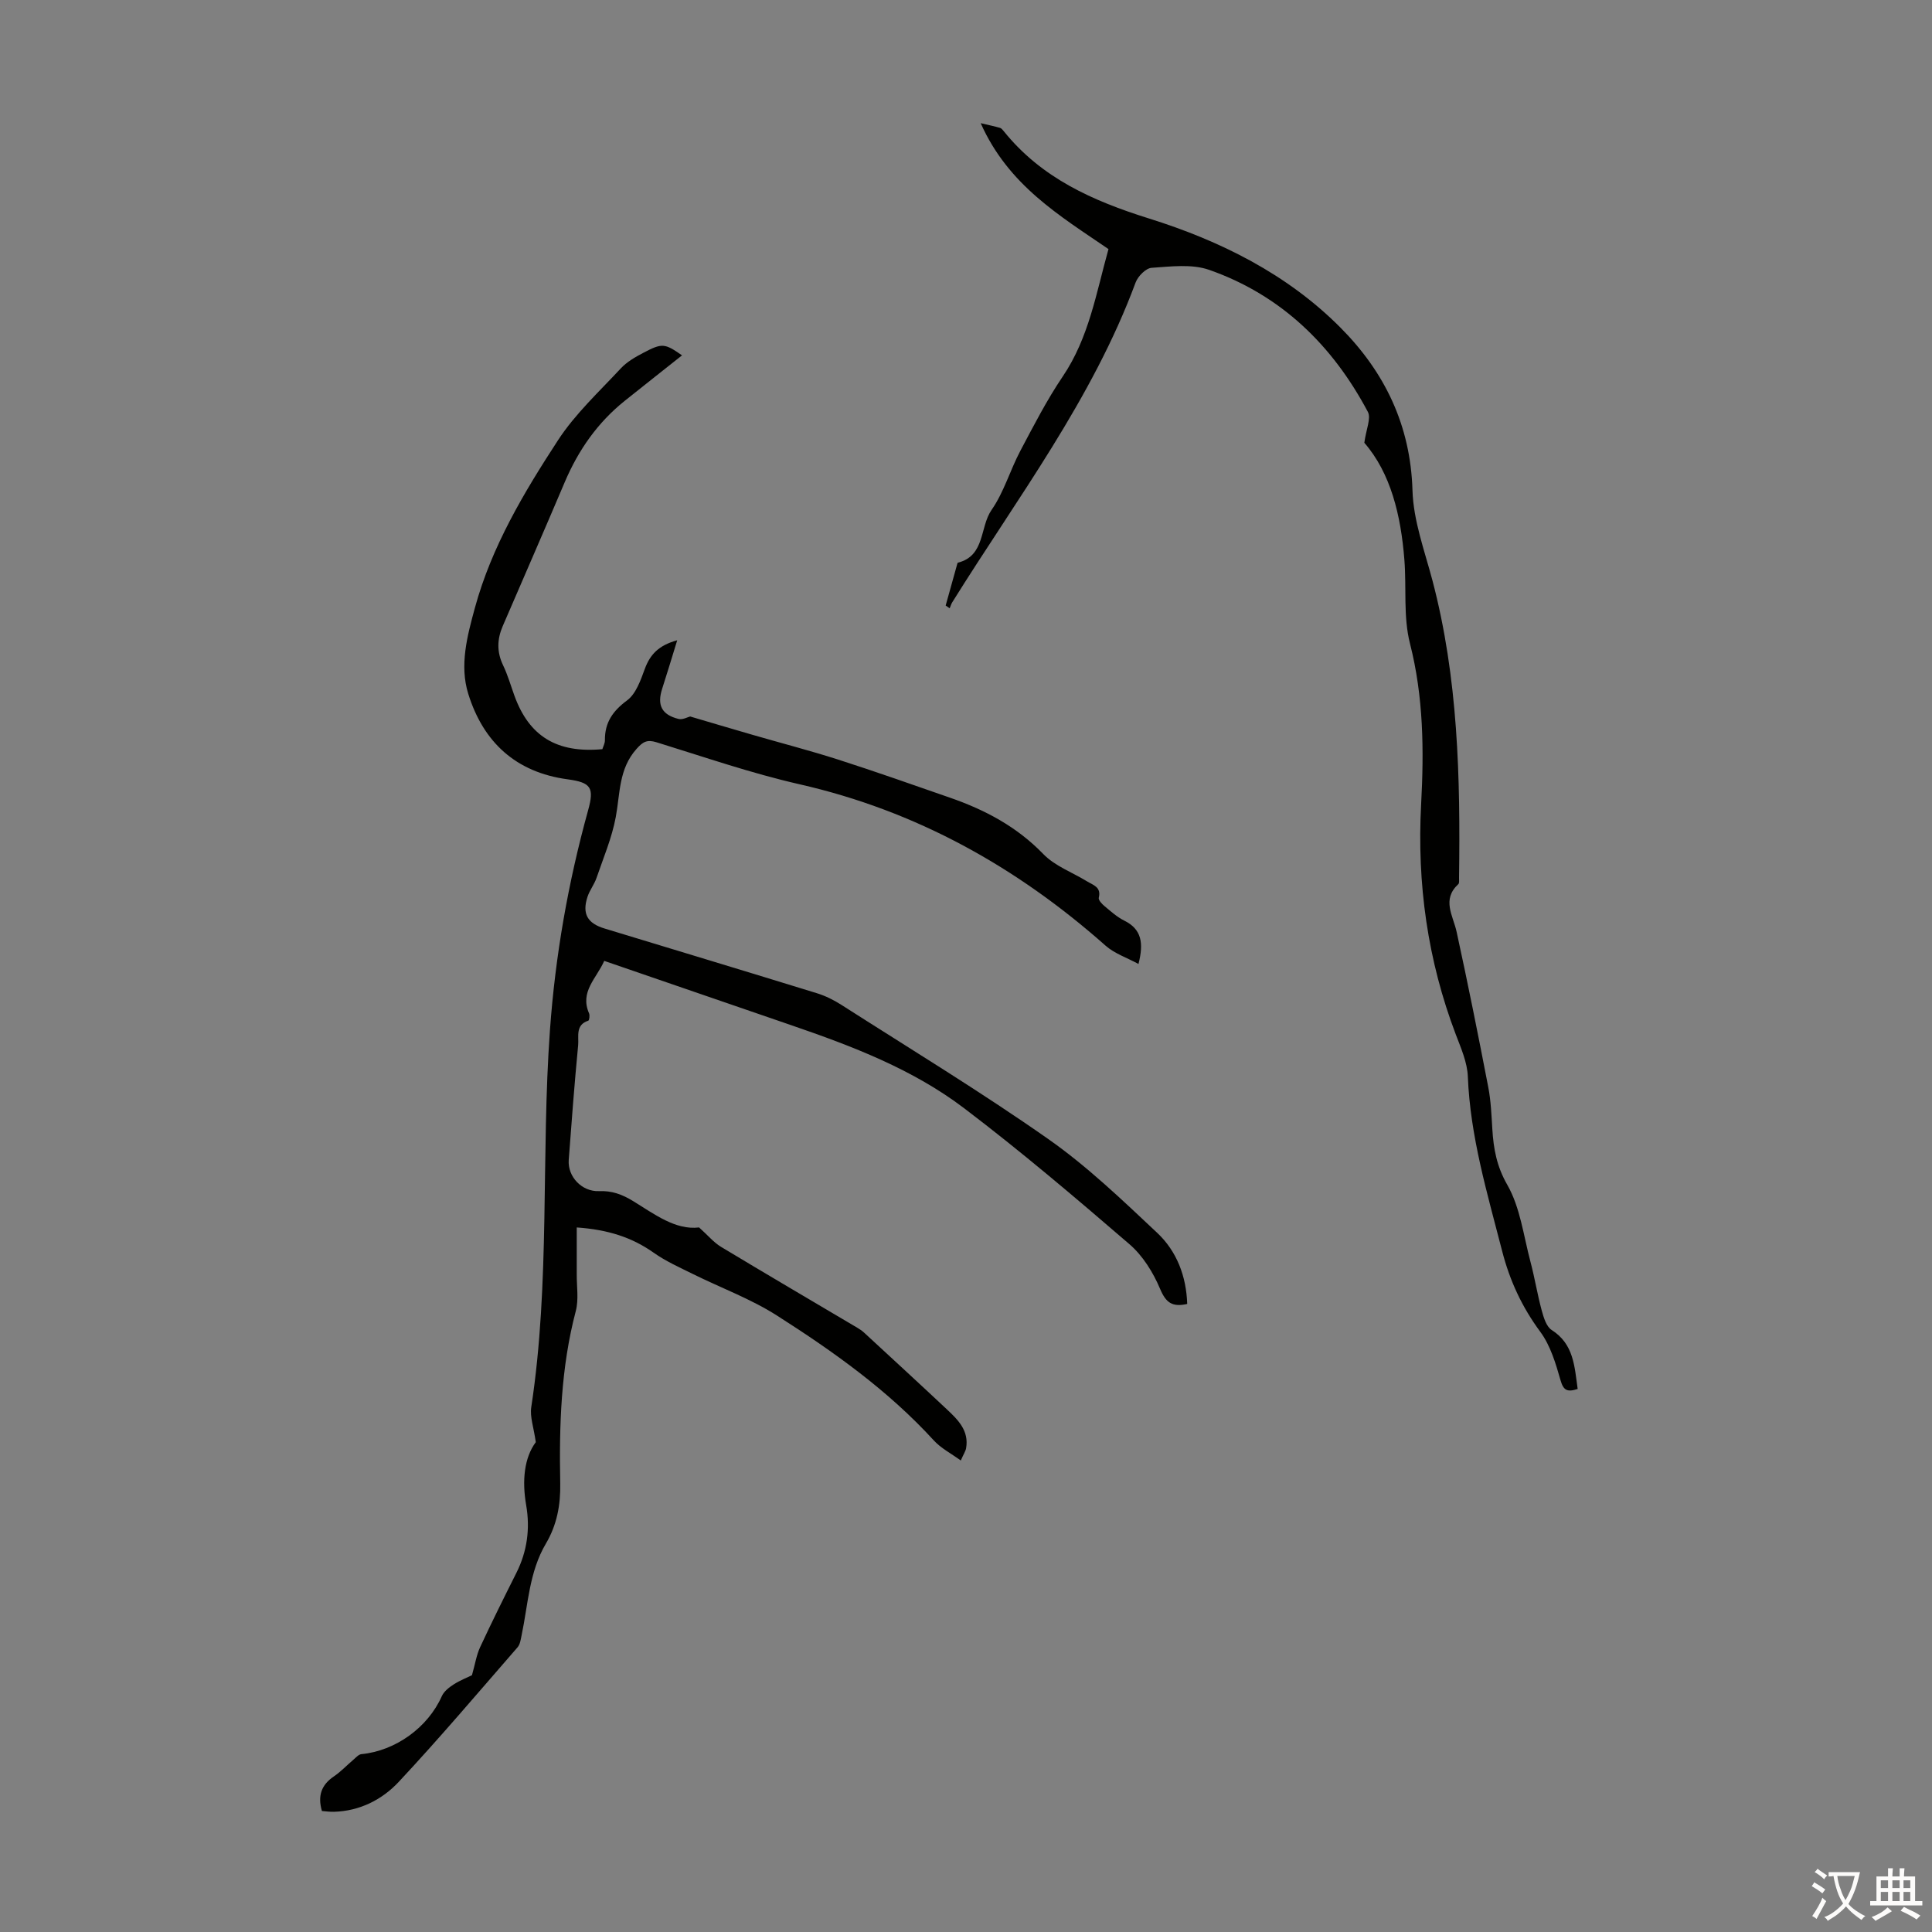 <svg enable-background="new 0 0 400 400" viewBox="0 0 400 400" xmlns="http://www.w3.org/2000/svg"><rect x="0" y="0" width="400" height="400" fill="#808080" stroke="none"/><path d="m141.21 73.57c-3.9 3.09-7.9 6.25-11.88 9.43-5.62 4.51-9.59 10.2-12.4 16.81-4.23 9.97-8.57 19.9-12.86 29.85-1.16 2.7-1.23 5.34.09 8.08.96 2 1.58 4.18 2.34 6.28 3.05 8.43 8.79 11.95 18.21 11.09.18-.58.53-1.2.53-1.83-.04-3.66 1.6-6.06 4.59-8.27 1.84-1.36 2.81-4.18 3.67-6.52 1.09-2.97 2.86-4.88 6.71-5.93-1.15 3.72-2.09 6.88-3.11 10.02-1.1 3.38-.13 5.4 3.39 6.27.85.21 1.89-.39 2.4-.51 4.24 1.25 8.44 2.5 12.65 3.72 5.99 1.74 12.04 3.3 17.98 5.2 7.76 2.49 15.45 5.21 23.16 7.89 7.26 2.52 13.84 6 19.32 11.67 2.4 2.48 6.01 3.79 9.05 5.65 1.27.78 3 1.17 2.44 3.4-.12.47.67 1.31 1.22 1.76 1.29 1.07 2.57 2.24 4.05 2.97 3.6 1.78 4.06 4.62 2.95 8.98-2.41-1.31-4.96-2.15-6.8-3.78-18.42-16.32-39.21-27.93-63.39-33.43-10.01-2.28-19.77-5.66-29.59-8.69-1.95-.6-2.81-.13-4.14 1.37-3.7 4.13-3.39 9.21-4.3 14.11-.8 4.3-2.56 8.43-3.99 12.61-.47 1.36-1.43 2.56-1.87 3.92-1.14 3.5-.01 5.47 3.51 6.54 14.65 4.45 29.31 8.88 43.94 13.39 1.79.55 3.54 1.41 5.11 2.42 14.32 9.16 28.88 18 42.79 27.75 8.11 5.68 15.36 12.65 22.61 19.46 4.05 3.81 6.02 8.97 6.21 14.72-3.09.69-4.4-.24-5.61-3.11-1.43-3.4-3.59-6.89-6.36-9.27-11.18-9.63-22.45-19.21-34.2-28.13-10.68-8.11-23.21-12.88-35.83-17.21-12.79-4.39-25.57-8.79-38.7-13.31-1.63 3.68-5.1 6.38-3.14 10.87.18.42.05 1.44-.16 1.51-2.73.88-1.93 3.3-2.1 5.08-.76 7.91-1.36 15.83-1.95 23.75-.26 3.47 2.73 6.6 6.25 6.46 2.66-.11 4.78.65 7.11 2.08 4.4 2.7 8.74 6.03 13.63 5.44 1.82 1.63 3.01 3.09 4.53 4.01 9.37 5.65 18.81 11.18 28.23 16.76.48.28.95.6 1.36.97 5.74 5.3 11.5 10.59 17.2 15.94 2.3 2.16 4.59 4.41 3.96 8.03-.11.62-.51 1.19-1.1 2.54-2.04-1.48-4.11-2.54-5.58-4.15-9.46-10.35-20.78-18.4-32.48-25.86-5.4-3.45-11.56-5.71-17.34-8.57-2.79-1.38-5.69-2.67-8.21-4.46-4.54-3.2-9.51-4.76-15.9-5.21 0 3.35.01 6.53 0 9.7-.02 2.54.43 5.22-.2 7.61-3.09 11.72-3.45 23.67-3.22 35.65.09 4.52-.7 8.66-2.97 12.5-3.47 5.87-3.68 12.58-5.03 18.99-.18.85-.3 1.86-.83 2.47-8.14 9.35-16.15 18.82-24.61 27.87-3.44 3.68-8.06 6.04-13.41 6.19-.86.03-1.73-.11-2.49-.16-.92-3.17-.1-5.42 2.47-7.16 1.47-1 2.71-2.33 4.08-3.49.5-.43 1.04-1.06 1.61-1.12 7.11-.69 13.79-5.54 16.66-12 .44-.99 1.5-1.83 2.46-2.44 1.4-.89 2.97-1.5 3.78-1.9.67-2.35.94-4.18 1.69-5.8 2.4-5.17 4.94-10.27 7.5-15.37 2.25-4.47 2.88-9.17 2.04-14.03-.88-5.07-.42-9.81 1.99-13.06-.43-3.06-1.24-5.23-.94-7.23 3.95-25.89 2-52.07 3.87-78.06 1.11-15.45 3.77-30.6 7.9-45.52 1.3-4.68.64-5.76-4.24-6.42-10.74-1.45-17.46-7.7-20.57-17.69-1.85-5.93-.21-12.01 1.38-17.84 3.46-12.67 10.14-23.86 17.22-34.71 3.56-5.45 8.5-10.02 12.98-14.84 1.26-1.35 2.99-2.35 4.66-3.22 3.93-2.08 4.43-1.96 8.02.52z" fill="#010100"/><path d="m326.64 287.57c-2.16.7-2.95.31-3.55-1.81-.99-3.47-2.09-7.18-4.18-10.01-3.8-5.14-6.34-10.61-7.92-16.78-3.06-11.9-6.6-23.67-7.09-36.1-.12-2.92-1.41-5.85-2.48-8.66-5.86-15.39-8.07-31.3-7.19-47.7.6-11.18.5-22.24-2.31-33.28-1.41-5.52-.7-11.57-1.16-17.36-.72-9.17-2.82-17.9-8.29-24.2.37-2.79 1.44-5.07.73-6.4-7.32-13.79-17.97-24.18-32.86-29.4-3.6-1.26-7.95-.69-11.92-.42-1.19.08-2.83 1.75-3.31 3.05-8.96 24.19-24.5 44.59-37.95 66.19-.24.38-.36.83-.54 1.25-.28-.19-.55-.38-.83-.57.8-2.86 1.59-5.72 2.39-8.58.03-.11.07-.28.14-.29 5.68-1.44 4.5-7.36 6.97-10.92 2.56-3.67 3.83-8.21 5.95-12.22 2.77-5.23 5.49-10.54 8.8-15.43 5.42-8.02 6.92-17.29 9.46-26.36-10.13-6.93-20.73-13.2-26.46-26.07 1.89.45 2.97.67 4.02.98.29.09.53.41.74.66 7.82 9.73 18.41 14.44 30.1 18.1 14.69 4.6 28.54 11.45 39.59 22.55 9.19 9.22 14.55 20.25 14.95 33.74.18 6.24 2.49 12.45 4.12 18.6 5.34 20.24 5.8 40.89 5.52 61.62-.01.44.09 1.08-.15 1.3-3.48 3.21-1.09 6.49-.35 9.89 2.33 10.68 4.48 21.41 6.55 32.15.55 2.84.66 5.77.84 8.67.25 4.07.89 7.7 3.1 11.55 2.68 4.68 3.36 10.53 4.79 15.9.89 3.35 1.43 6.78 2.34 10.12.4 1.46.96 3.34 2.07 4.04 4.56 2.91 4.71 7.49 5.37 12.2z" fill="#010100"/><g fill="#fcfbfa"><path d="m377.9 391.2c-.2.3-.4.5-.6.8-.7-.6-1.4-1-2.2-1.5.2-.3.4-.5.5-.8.6.4 1.4.8 2.3 1.5zm-1.8 6.1c-.2-.2-.5-.4-.9-.6.4-.6.8-1.2 1.2-1.9s.7-1.3.9-1.9c.3.3.5.5.8.7-.7 1.3-1.4 2.6-2 3.7zm2.2-9c-.3.3-.5.5-.6.8-.6-.6-1.3-1.1-2-1.5.3-.3.5-.5.6-.7.6.5 1.3.9 2 1.4zm.3.2v-.9h2 4.5c-.3 1.3-.6 2.5-1 3.6s-.9 2.1-1.4 3c.4.5 1 1 1.6 1.4s1.2.8 1.9 1.1c-.3.2-.5.4-.8.8-.4-.3-1-.7-1.6-1.2s-1.2-1.1-1.6-1.6c-.5.6-1.1 1.1-1.7 1.6s-1.4.9-2.1 1.4c-.1-.3-.3-.5-.7-.8.6-.2 1.2-.5 1.9-1s1.4-1.1 2-1.8c-.5-.8-.9-1.6-1.2-2.5s-.6-2-.8-3.2c-.4.1-.7.1-1 .1zm2.5 2.7c.3 1 .7 1.7 1 2.2.3-.5.6-1.1 1-2s.6-1.9.9-3h-3.2-.4c.1.9.3 1.8.7 2.8z"/><path d="m396.5 388.5v1.5 3.6h1.5v.9c-.4 0-1 0-1.7 0h-7.9c-.5 0-.9 0-1.2 0v-.9h1.3v-3.5c0-.7 0-1.2 0-1.6h2.4c0-.8 0-1.4 0-1.7h1c0 .3-.1.8-.1 1.7h1.5c0-.8 0-1.4 0-1.7h1c0 .3-.1.9-.1 1.7zm-8.2 9.2c-.2-.3-.5-.5-.8-.8.8-.3 1.4-.6 1.9-.9s1-.7 1.4-1.1c.3.3.6.5.9.8-1.6 1-2.8 1.6-3.4 2zm2.6-6.8v-1.6h-1.5v1.6zm0 2.7v-1.9h-1.5v1.9zm2.4-2.7v-1.6h-1.5v1.6zm0 2.7v-1.9h-1.5v1.9zm.2 2 .7-.8c.4.2.9.5 1.6.8s1.3.7 1.8 1c-.3.3-.5.5-.8.8-.4-.3-1.5-1-3.3-1.8zm2-4.7v-1.6h-1.4v1.6zm0 2.7v-1.9h-1.4v1.9z"/></g></svg>